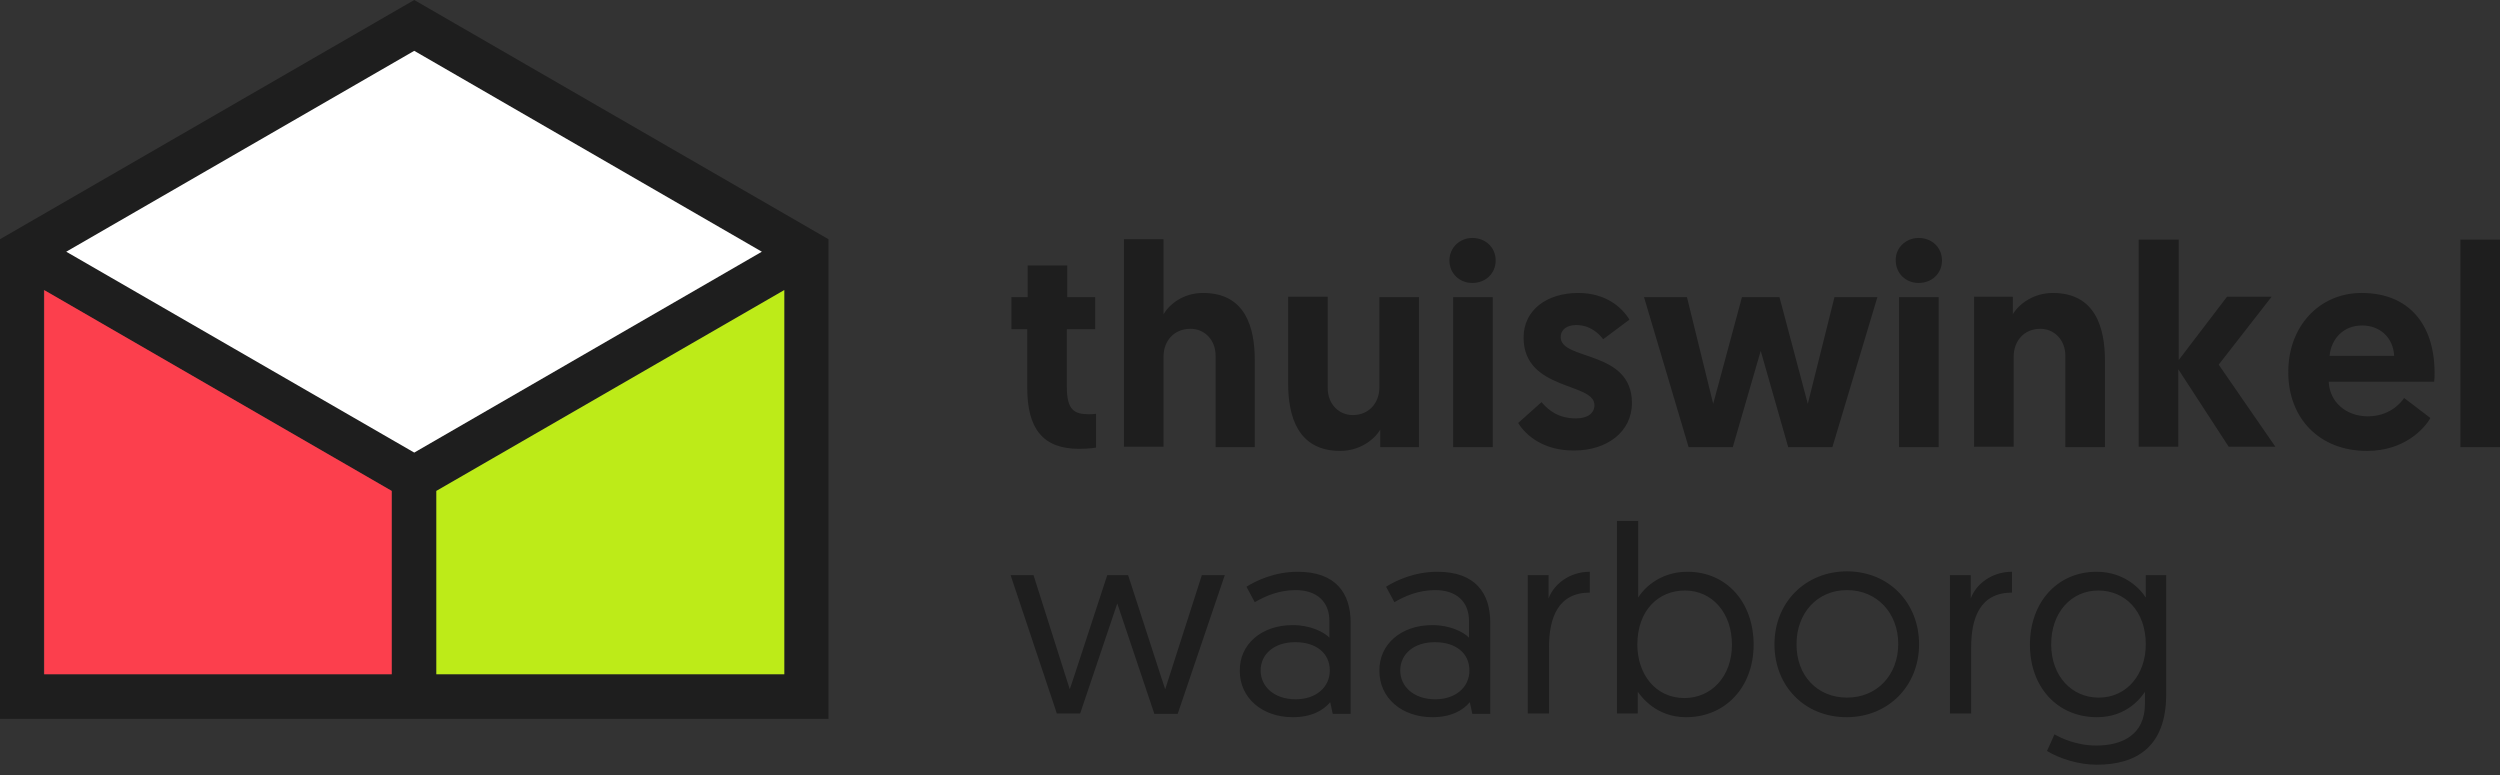 <svg width="200" height="62" viewBox="0 0 200 62" fill="none" xmlns="http://www.w3.org/2000/svg">
<rect x="0" y="0" width="200" height="62" fill="#333333" stroke="none"/>
<path d="M82.247 21.237H85.381V23.771H87.615V26.338H85.348V30.972C85.348 32.772 85.914 33.139 87.115 33.139C87.314 33.139 87.448 33.139 87.681 33.105V35.806C87.681 35.806 87.215 35.906 86.314 35.906C83.447 35.906 82.18 34.306 82.18 31.038V26.338H80.913V23.771H82.214V21.237H82.247ZM100.383 28.838V35.773H97.249V28.471C97.249 27.138 96.316 26.304 95.249 26.304C93.916 26.304 93.082 27.271 93.082 28.538V35.739H89.915V19.137H93.082V25.137C93.582 24.304 94.682 23.437 96.249 23.437C99.683 23.437 100.383 26.271 100.383 28.838ZM103.051 30.672V23.737H106.218V31.038C106.218 32.372 107.151 33.206 108.218 33.206C109.518 33.206 110.352 32.239 110.352 30.972V23.771H113.519V35.773H110.418V34.372C109.918 35.206 108.751 36.073 107.218 36.073C103.784 36.073 103.051 33.239 103.051 30.672ZM116.253 35.773H119.42V23.771H116.253V35.773ZM117.786 19.037C118.853 19.037 119.653 19.803 119.653 20.837C119.653 21.87 118.853 22.637 117.786 22.637C116.753 22.637 115.953 21.87 115.953 20.837C115.953 19.837 116.753 19.037 117.786 19.037ZM121.454 33.839L123.321 32.172C123.921 32.872 124.721 33.472 126.088 33.472C126.988 33.472 127.555 33.072 127.555 32.405C127.555 30.572 121.887 31.272 121.887 27.005C121.887 24.771 123.787 23.437 126.254 23.437C128.521 23.437 129.788 24.637 130.355 25.571L128.255 27.138C127.888 26.671 127.221 26.004 126.088 26.004C125.354 26.004 124.854 26.371 124.854 26.971C124.854 28.872 130.555 27.971 130.555 32.239C130.555 34.572 128.521 36.039 125.954 36.039C123.554 36.073 122.087 34.873 121.454 33.839ZM140.857 28.071L138.623 35.773H135.089L131.522 23.771H134.956L137.056 32.305L139.357 23.771H142.357L144.624 32.305L146.758 23.771H150.192L146.591 35.773H143.057L140.857 28.071ZM151.925 35.773H155.093V23.771H151.925V35.773ZM153.492 19.037C154.559 19.037 155.359 19.803 155.359 20.837C155.359 21.87 154.559 22.637 153.492 22.637C152.459 22.637 151.659 21.87 151.659 20.837C151.625 19.837 152.459 19.037 153.492 19.037ZM168.395 28.838V35.773H165.228V28.471C165.228 27.138 164.294 26.304 163.227 26.304C161.927 26.304 161.094 27.271 161.094 28.538V35.739H157.926V23.737H161.027V25.137C161.527 24.304 162.694 23.437 164.227 23.437C167.661 23.437 168.395 26.271 168.395 28.838ZM171.129 19.17H174.296V28.805L178.163 23.737H181.73L177.496 29.172L182.03 35.739H178.296L174.262 29.538V35.739H171.095V19.17H171.129ZM191.532 28.471C191.465 27.005 190.398 26.038 188.965 26.038C187.465 26.038 186.498 27.105 186.364 28.471H191.532ZM188.931 23.437C192.665 23.437 194.766 25.904 194.766 29.838C194.766 30.072 194.766 30.305 194.732 30.538H186.298C186.364 32.139 187.665 33.306 189.432 33.306C191.065 33.306 191.999 32.339 192.332 31.839L194.432 33.439C193.966 34.272 192.365 36.073 189.365 36.073C185.498 36.073 183.064 33.406 183.064 29.805C183.03 26.171 185.498 23.437 188.931 23.437ZM196.833 35.773H200V19.17H196.833V35.773ZM89.382 48.275L86.414 57.076H84.547L80.847 46.008H82.68L85.581 55.142C85.581 55.142 85.614 55.109 88.581 46.008H90.248C93.182 55.076 93.216 55.142 93.216 55.142L96.149 46.008H97.983L94.216 57.109H92.349L89.382 48.275ZM103.651 55.943C105.284 55.943 106.384 54.976 106.384 53.642C106.384 52.242 105.284 51.375 103.617 51.375C101.917 51.375 100.85 52.342 100.85 53.642C100.85 54.909 101.917 55.943 103.651 55.943ZM103.417 50.008C104.817 50.008 105.884 50.542 106.351 51.008V49.675C106.351 48.108 105.318 47.208 103.651 47.208C102.284 47.208 101.184 47.708 100.383 48.175L99.717 46.941C100.45 46.474 101.95 45.741 103.817 45.741C106.851 45.741 108.051 47.441 108.051 49.808V57.109H106.618L106.418 56.176C105.851 56.843 104.917 57.376 103.417 57.376C100.983 57.376 99.183 55.843 99.183 53.676C99.15 51.542 100.917 50.008 103.417 50.008ZM114.819 55.943C116.453 55.943 117.553 54.976 117.553 53.642C117.553 52.242 116.453 51.375 114.786 51.375C113.086 51.375 112.019 52.342 112.019 53.642C112.019 54.909 113.086 55.943 114.819 55.943ZM114.586 50.008C115.986 50.008 117.053 50.542 117.52 51.008V49.675C117.52 48.108 116.486 47.208 114.819 47.208C113.452 47.208 112.352 47.708 111.552 48.175L110.885 46.941C111.619 46.474 113.119 45.741 114.986 45.741C118.02 45.741 119.22 47.441 119.22 49.808V57.109H117.786L117.586 56.176C117.019 56.843 116.086 57.376 114.586 57.376C112.152 57.376 110.352 55.843 110.352 53.676C110.318 51.542 112.085 50.008 114.586 50.008ZM127.188 47.408C124.654 47.408 123.921 49.408 123.921 51.775V57.076H122.22V46.008H123.887V47.875C124.287 46.775 125.521 45.741 127.188 45.741V47.408ZM134.756 55.843C136.889 55.843 138.556 54.142 138.556 51.575C138.556 49.041 136.989 47.241 134.789 47.241C132.689 47.241 130.988 48.808 130.988 51.575C130.988 53.909 132.422 55.843 134.756 55.843ZM129.355 41.674H131.055V47.808C131.389 47.241 132.655 45.741 134.989 45.741C138.123 45.741 140.29 48.175 140.29 51.575C140.29 54.976 138.023 57.376 134.889 57.376C132.489 57.376 131.322 55.743 131.022 55.343V57.076H129.355V41.674ZM147.758 55.809C150.158 55.809 151.859 54.009 151.859 51.509C151.859 49.041 150.158 47.208 147.758 47.208C145.358 47.208 143.724 49.075 143.724 51.509C143.691 54.042 145.391 55.809 147.758 55.809ZM147.758 45.708C151.092 45.708 153.526 48.208 153.526 51.542C153.526 54.876 151.058 57.376 147.725 57.376C144.391 57.376 141.957 54.909 141.957 51.542C141.957 48.175 144.457 45.708 147.758 45.708ZM160.96 47.408C158.426 47.408 157.693 49.408 157.693 51.775V57.076H155.993V46.008H157.66V47.875C158.06 46.775 159.293 45.741 160.96 45.741V47.408V47.408ZM167.861 47.241C165.694 47.241 164.094 49.008 164.094 51.542C164.094 54.109 165.761 55.809 167.895 55.809C170.162 55.809 171.662 53.942 171.662 51.542C171.662 48.875 169.995 47.241 167.861 47.241ZM164.361 58.743C164.794 59.01 166.094 59.643 167.695 59.643C169.795 59.643 171.595 58.776 171.595 56.309V55.343C171.329 55.743 170.195 57.376 167.761 57.376C164.594 57.376 162.394 54.976 162.394 51.575C162.394 48.175 164.594 45.741 167.728 45.741C170.028 45.741 171.295 47.208 171.662 47.808V46.008H173.296V55.543C173.296 59.743 170.928 61.177 167.728 61.177C166.294 61.177 164.727 60.677 163.761 60.077L164.361 58.743Z" fill="#1E1E1E"/>
<path d="M33.139 36.206L5.301 20.137L33.139 4.067L60.977 20.137L33.139 36.206ZM31.339 53.942H3.501V23.204L31.339 39.273V53.942ZM62.744 53.942H34.906V39.273L62.744 23.204V53.942ZM33.139 0L0 19.137V57.51H66.278V19.137L33.139 0Z" fill="#1E1E1E"/>
<path d="M62.744 23.204L34.906 39.273V53.942H62.744V23.204Z" fill="#BDEB18"/>
<path d="M3.534 53.942H31.339V39.273L3.534 23.204V53.942Z" fill="#FC3F4D"/>
<path d="M5.301 20.137L33.139 36.206L60.944 20.137L33.139 4.067L5.301 20.137Z" fill="white"/>
</svg>
